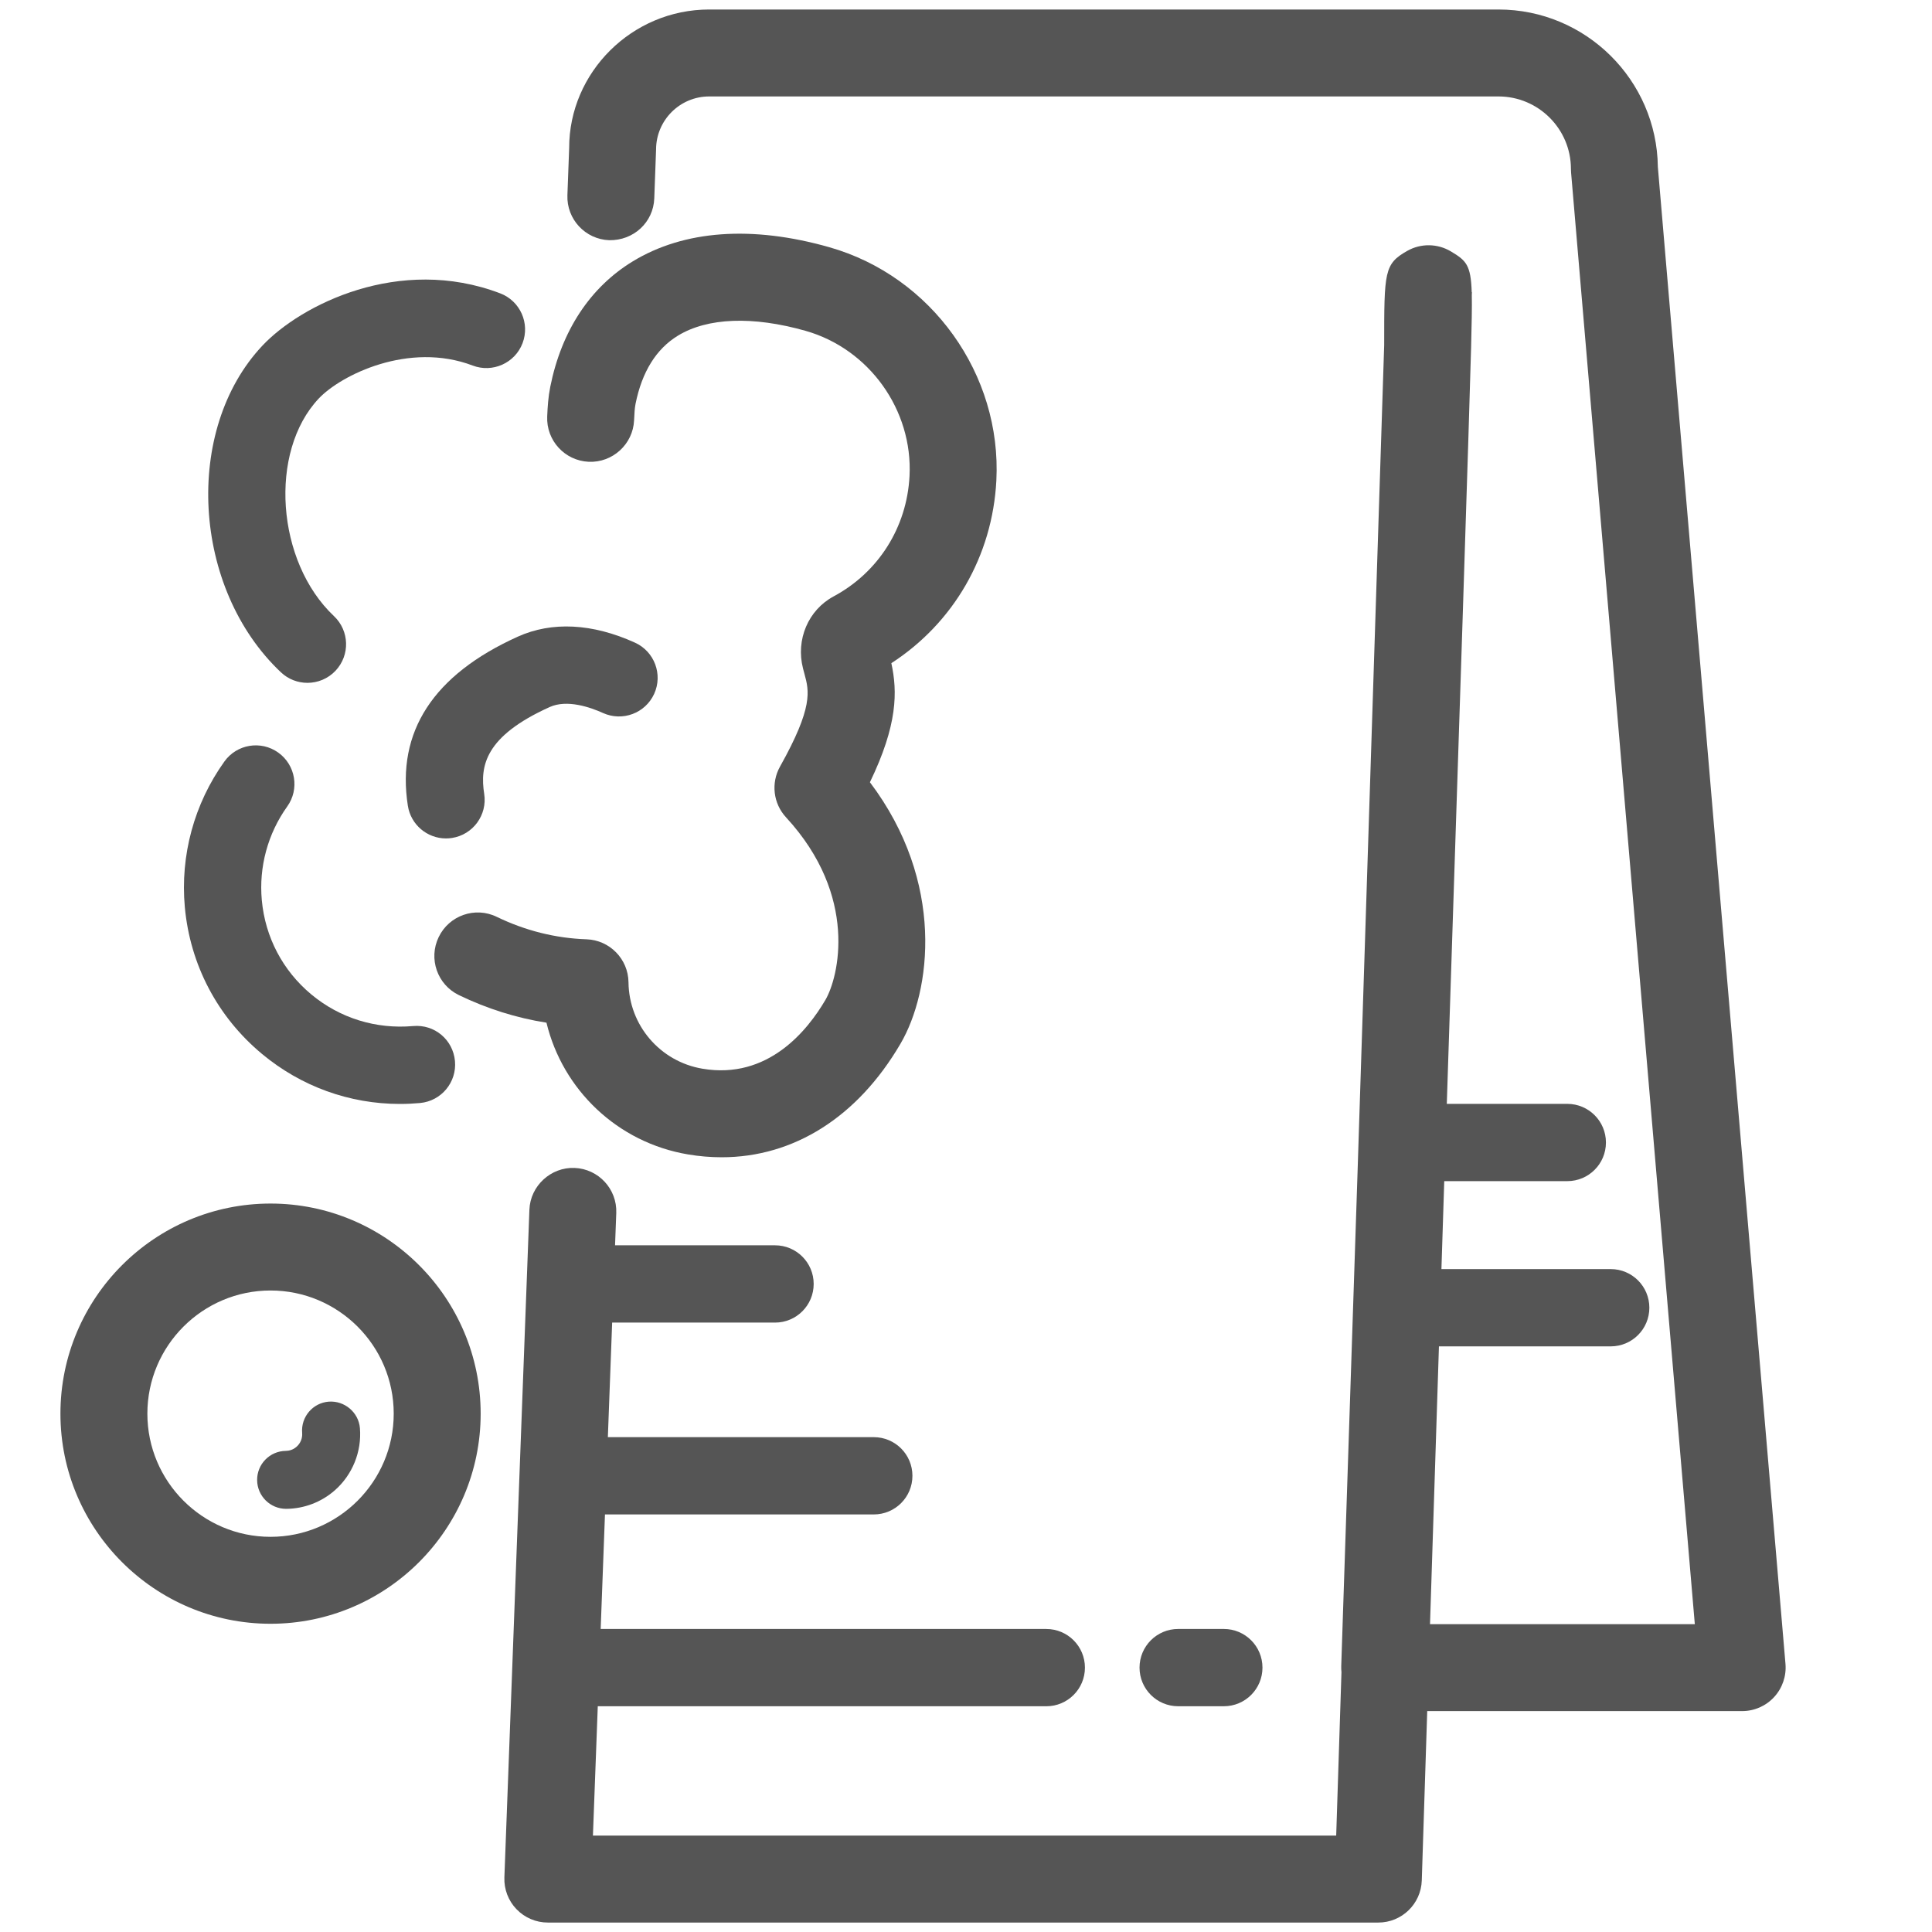 <?xml version="1.0" encoding="UTF-8"?>
<svg id="_レイヤー_1" data-name="レイヤー_1" xmlns="http://www.w3.org/2000/svg" viewBox="0 0 100 100">
  <defs>
    <style>
      .cls-1 {
        fill: #555;
      }
    </style>
  </defs>
  <path class="cls-1" d="M85.81,8.638c-.055-4.501-3.734-8.146-8.249-8.146h-40.853c-3.998,0-7.25,3.252-7.248,7.166l-.091,2.443c-.047,1.242.923,2.286,2.164,2.332,1.258.023,2.286-.922,2.332-2.164l.093-2.527c0-1.517,1.233-2.75,2.75-2.75h40.853c2.067,0,3.75,1.683,3.75,3.75,0,.064.003.128.008.191l6.404,75.133h-13.706l.462-14.378h8.891c1.105,0,2-.895,2-2s-.895-2-2-2h-8.762l.138-4.305c.003-.082.005-.165.008-.247h6.369c1.105,0,2-.895,2-2s-.895-2-2-2h-6.237c.571-17.38,1.195-36.54,1.258-39.161.029-1.204.05-2.07.036-2.709.003-.069.005-.117.006-.143l-.01-.001c-.045-1.414-.291-1.638-1.075-2.107-.695-.417-1.562-.428-2.266-.027-1.19.674-1.19,1.077-1.19,4.858v.012l-1.373,42.657c-.451,13.706-.84,25.454-.85,25.727-.003.104.001.208.012.31l-.273,8.458H30.69l.251-6.694h23.215c1.105,0,2-.895,2-2s-.895-2-2-2h-23.065l.222-5.929h13.914c1.105,0,2-.895,2-2s-.895-2-2-2h-13.764l.222-5.93h8.431c1.105,0,2-.895,2-2s-.895-2-2-2h-8.281l.063-1.673c.047-1.241-.922-2.286-2.164-2.332-1.213-.047-2.286.921-2.332,2.164l-1.295,34.56c-.023.61.203,1.205.628,1.645.424.44,1.009.69,1.62.69h42.987c1.215,0,2.21-.964,2.249-2.178l.282-8.767h16.301c.63,0,1.231-.264,1.657-.729.426-.464.638-1.085.585-1.713l-6.606-77.486Z"/>
  <path class="cls-1" d="M63.345,88.315c1.105,0,2-.895,2-2s-.895-2-2-2h-2.363c-1.105,0-2,.895-2,2s.895,2,2,2h2.363Z"/>
  <path class="cls-1" d="M14.003,62.296c-5.996,0-10.875,4.879-10.875,10.875s4.879,10.875,10.875,10.875,10.876-4.879,10.876-10.875-4.879-10.875-10.876-10.875ZM14.003,79.546c-3.516,0-6.375-2.859-6.375-6.375s2.859-6.375,6.375-6.375,6.376,2.859,6.376,6.375-2.86,6.375-6.376,6.375Z"/>
  <path class="cls-1" d="M28.447,36.598c.907-.412,2.124.016,2.766.308,1.005.453,2.189.012,2.648-.994.456-1.005.012-2.191-.994-2.648-2.202-1-4.301-1.108-6.067-.31-4.374,1.976-6.288,4.92-5.689,8.752.154.987,1.005,1.691,1.973,1.691.103,0,.207-.008.311-.024,1.092-.17,1.838-1.193,1.667-2.284-.225-1.437.03-2.975,3.385-4.49Z"/>
  <path class="cls-1" d="M17.012,72.549c-.826.067-1.44.792-1.373,1.617.022.274-.082.535-.289.717-.196.174-.411.212-.557.214-.829.009-1.493.688-1.484,1.516.009.823.679,1.484,1.5,1.484h.016c.927-.01,1.818-.352,2.51-.963.91-.802,1.394-2.002,1.295-3.212-.067-.826-.807-1.435-1.617-1.373Z"/>
  <path class="cls-1" d="M13.554,54.546c2.031,1.691,4.536,2.594,7.146,2.594.345,0,.691-.016,1.04-.048,1.1-.101,1.91-1.073,1.809-2.174-.101-1.1-1.055-1.912-2.174-1.809-1.913.168-3.783-.407-5.262-1.638-1.478-1.23-2.388-2.964-2.562-4.879-.157-1.722.31-3.442,1.315-4.847.644-.897.436-2.147-.462-2.79-.897-.644-2.147-.438-2.79.462-1.565,2.184-2.291,4.861-2.047,7.538.273,2.979,1.688,5.675,3.987,7.59Z"/>
  <path class="cls-1" d="M15.913,35.344c.531,0,1.062-.211,1.455-.628.758-.804.721-2.069-.083-2.827-2.99-2.82-3.388-8.504-.787-11.261,1.147-1.216,4.663-2.965,7.969-1.707,1.025.39,2.187-.124,2.58-1.158.393-1.032-.125-2.188-1.158-2.58-5.228-1.991-10.319.601-12.301,2.701-4.109,4.356-3.647,12.577.953,16.915.386.364.879.545,1.372.545Z"/>
  <path class="cls-1" d="M30.472,23.902c1.23.054,2.292-.905,2.348-2.148.015-.344.03-.626.076-.853.333-1.656,1.071-2.844,2.194-3.528,1.531-.935,3.877-1.023,6.606-.249,3.295.936,5.559,4.1,5.381,7.521-.138,2.649-1.606,4.977-3.93,6.225-1.312.705-1.963,2.235-1.584,3.724l.08.301c.236.874.459,1.699-1.269,4.783-.476.85-.352,1.909.309,2.625,3.78,4.1,2.715,8.299,2.043,9.448-.922,1.576-2.969,4.142-6.367,3.565-2.193-.369-3.804-2.25-3.828-4.474-.014-1.202-.971-2.182-2.173-2.224-1.602-.055-3.165-.445-4.646-1.162-1.119-.546-2.466-.072-3.005,1.046-.541,1.119-.073,2.464,1.046,3.005,1.457.704,2.975,1.182,4.532,1.427.839,3.473,3.675,6.206,7.329,6.819.588.099,1.168.147,1.738.147,3.727,0,7.036-2.076,9.259-5.88,1.588-2.715,2.322-8.36-1.584-13.531,1.438-2.976,1.43-4.692,1.109-6.163,3.222-2.086,5.231-5.55,5.435-9.448.285-5.497-3.352-10.579-8.646-12.082-4.006-1.139-7.525-.883-10.178.735-2.206,1.346-3.681,3.587-4.264,6.483-.108.542-.138,1.037-.16,1.54-.055,1.241.907,2.292,2.148,2.348Z"/>
</svg>